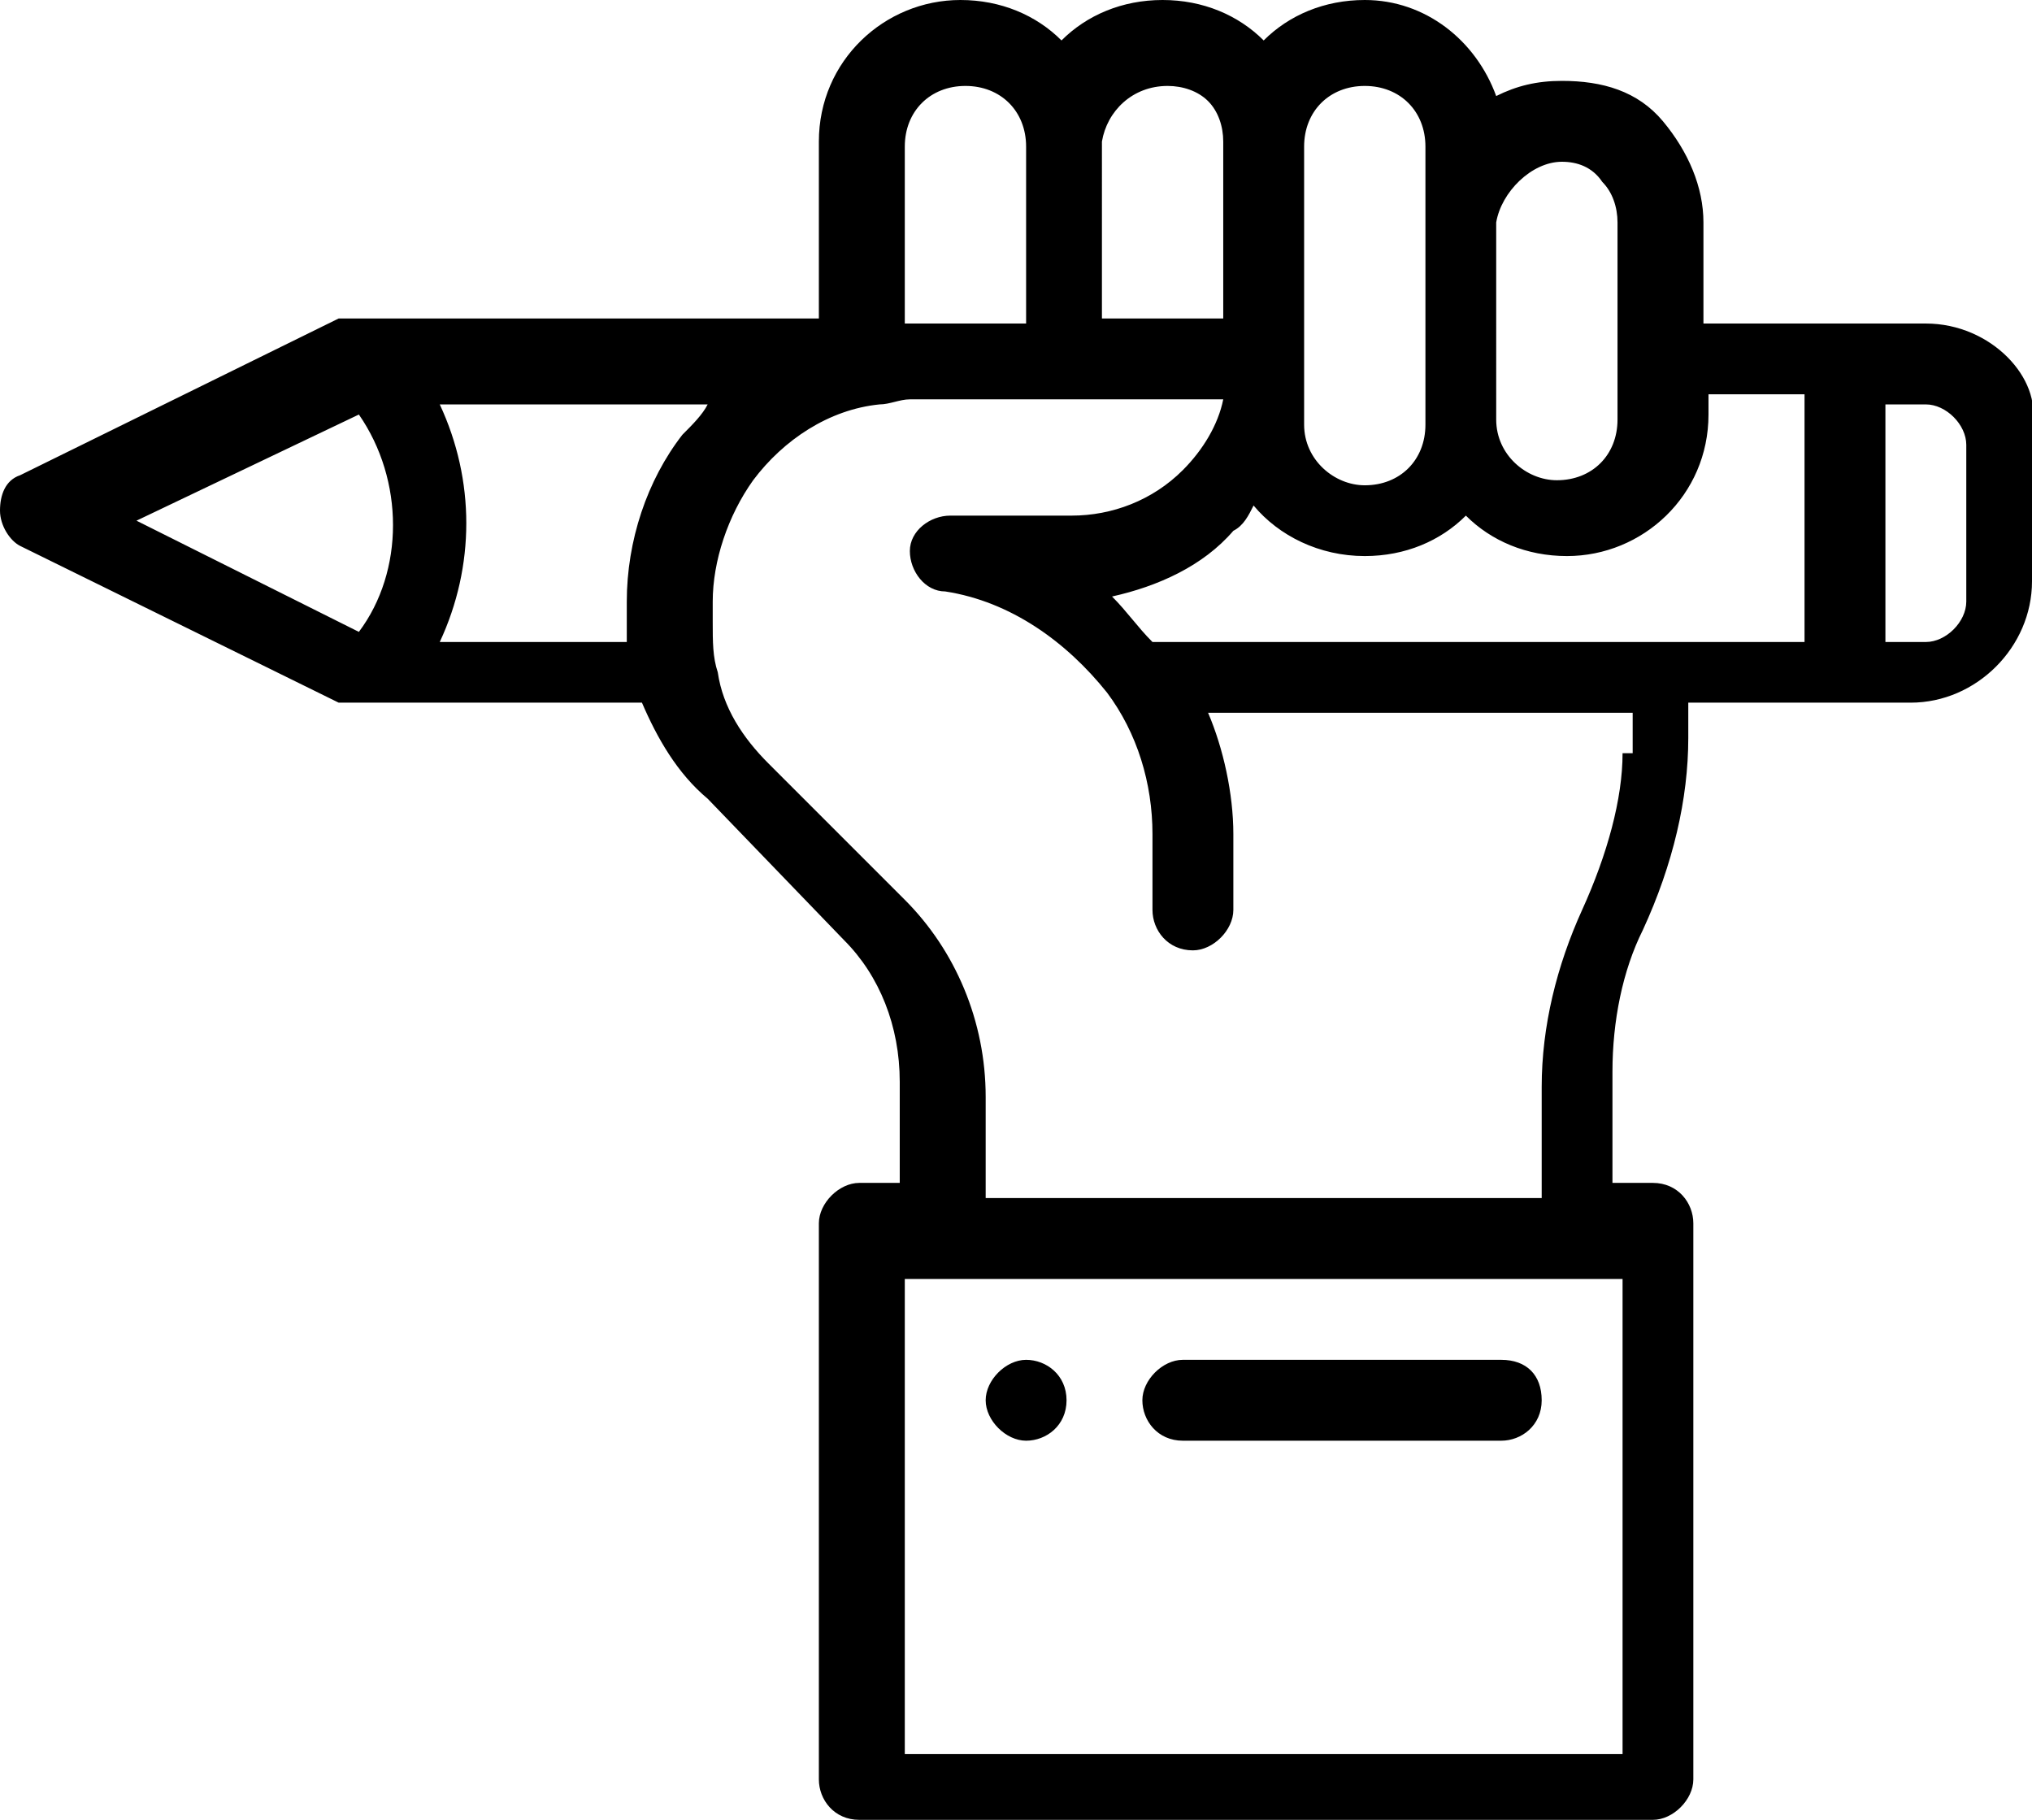 <?xml version="1.0" encoding="utf-8"?>
<!-- Generator: Adobe Illustrator 24.1.2, SVG Export Plug-In . SVG Version: 6.00 Build 0)  -->
<svg version="1.1" id="Layer_1" xmlns="http://www.w3.org/2000/svg" xmlns:xlink="http://www.w3.org/1999/xlink" x="0px" y="0px"
	 viewBox="0 0 40.2 36" style="enable-background:new 0 0 40.2 36;" xml:space="preserve">
<path d="M20.3,26.9c-0.4,0-0.8,0.4-0.8,0.8c0,0.4,0.4,0.8,0.8,0.8s0.8-0.3,0.8-0.8S20.7,26.9,20.3,26.9z M29.7,26.9h-6.3
	c-0.4,0-0.8,0.4-0.8,0.8c0,0.4,0.3,0.8,0.8,0.8h6.3c0.4,0,0.8-0.3,0.8-0.8S30.2,26.9,29.7,26.9z M38.9,11.9c0,0.4-0.4,0.8-0.8,0.8
	h-0.8V8h0.8c0.4,0,0.8,0.4,0.8,0.8C38.9,8.8,38.9,11.9,38.9,11.9z M32.1,14.9c0,0.9-0.3,2-0.8,3.1s-0.8,2.3-0.8,3.5v2.2h-11v-2
	c0-1.5-0.6-2.9-1.6-3.9l-2.7-2.7c-0.5-0.5-0.9-1.1-1-1.8c-0.1-0.3-0.1-0.6-0.1-1v-0.4c0-0.8,0.3-1.7,0.8-2.4
	c0.6-0.8,1.5-1.4,2.5-1.5c0.2,0,0.4-0.1,0.6-0.1h3.2h3c-0.1,0.5-0.4,1-0.8,1.4c-0.6,0.6-1.4,0.9-2.2,0.9h-2.4
	c-0.4,0-0.8,0.3-0.8,0.7s0.3,0.8,0.7,0.8c1.3,0.2,2.4,1,3.2,2l0,0c0.6,0.8,0.9,1.8,0.9,2.8V18c0,0.4,0.3,0.8,0.8,0.8
	c0.4,0,0.8-0.4,0.8-0.8v-1.5c0-0.8-0.2-1.7-0.5-2.4h8.4v0.8H32.1z M32.1,34.7H17.9v-9.4h0.8h12.6h0.8V34.7z M7.1,8.2
	c0.9,1.3,0.9,3.1,0,4.3l-4.4-2.2L7.1,8.2z M13.5,8.6c-0.7,0.9-1.1,2.1-1.1,3.3v0.4v0.4H8.7c0.7-1.5,0.7-3.2,0-4.7H14
	C13.9,8.2,13.7,8.4,13.5,8.6z M17.9,2.9c0-0.7,0.5-1.2,1.2-1.2s1.2,0.5,1.2,1.2v3.5h-2.4V2.9z M23.1,1.7c0.3,0,0.6,0.1,0.8,0.3
	s0.3,0.5,0.3,0.8v3.5h-2.4V2.8C21.9,2.2,22.4,1.7,23.1,1.7z M27,1.7c0.7,0,1.2,0.5,1.2,1.2v1.6v3.9c0,0.7-0.5,1.2-1.2,1.2
	c-0.6,0-1.2-0.5-1.2-1.2V7.2V2.9C25.8,2.2,26.3,1.7,27,1.7z M30.9,3.2c0.3,0,0.6,0.1,0.8,0.4C31.9,3.8,32,4.1,32,4.4v3.9
	c0,0.7-0.5,1.2-1.2,1.2c-0.6,0-1.2-0.5-1.2-1.2V4.4C29.7,3.8,30.3,3.2,30.9,3.2z M35.7,8v4.7H22.8c-0.3-0.3-0.5-0.6-0.8-0.9
	c0.9-0.2,1.8-0.6,2.4-1.3c0.2-0.1,0.3-0.3,0.4-0.5c0.5,0.6,1.3,1,2.2,1c0.8,0,1.5-0.3,2-0.8c0.5,0.5,1.2,0.8,2,0.8
	c1.5,0,2.8-1.2,2.8-2.8V7.8h1.9C35.7,7.8,35.7,8,35.7,8z M38.1,6.4h-1.6h-2.8v-2c0-0.7-0.3-1.4-0.8-2s-1.2-0.8-2-0.8
	c-0.5,0-0.9,0.1-1.3,0.3C29.2,0.8,28.2,0,27,0c-0.8,0-1.5,0.3-2,0.8l0,0C24.5,0.3,23.8,0,23,0s-1.5,0.3-2,0.8C20.5,0.3,19.8,0,19,0
	c-1.5,0-2.8,1.2-2.8,2.8v3.5H7.1H7l0,0H6.9l0,0H6.8l0,0H6.7l0,0l0,0L0.4,9.4C0.1,9.5,0,9.8,0,10.1s0.2,0.6,0.4,0.7l6.3,3.1l0,0l0,0
	h0.1l0,0h0.1l0,0H7l0,0h0.1h5.6c0.3,0.7,0.7,1.4,1.3,1.9l2.7,2.8c0.7,0.7,1.1,1.7,1.1,2.8v2H17c-0.4,0-0.8,0.4-0.8,0.8v11
	c0,0.4,0.3,0.8,0.8,0.8h15.7c0.4,0,0.8-0.4,0.8-0.8v-11c0-0.4-0.3-0.8-0.8-0.8h-0.8v-2.2c0-1,0.2-2,0.6-2.8c0.6-1.3,0.9-2.6,0.9-3.8
	v-0.7h2.8h1.6c1.3,0,2.4-1.1,2.4-2.4V8.4C40.4,7.5,39.4,6.4,38.1,6.4z"/>
</svg>
